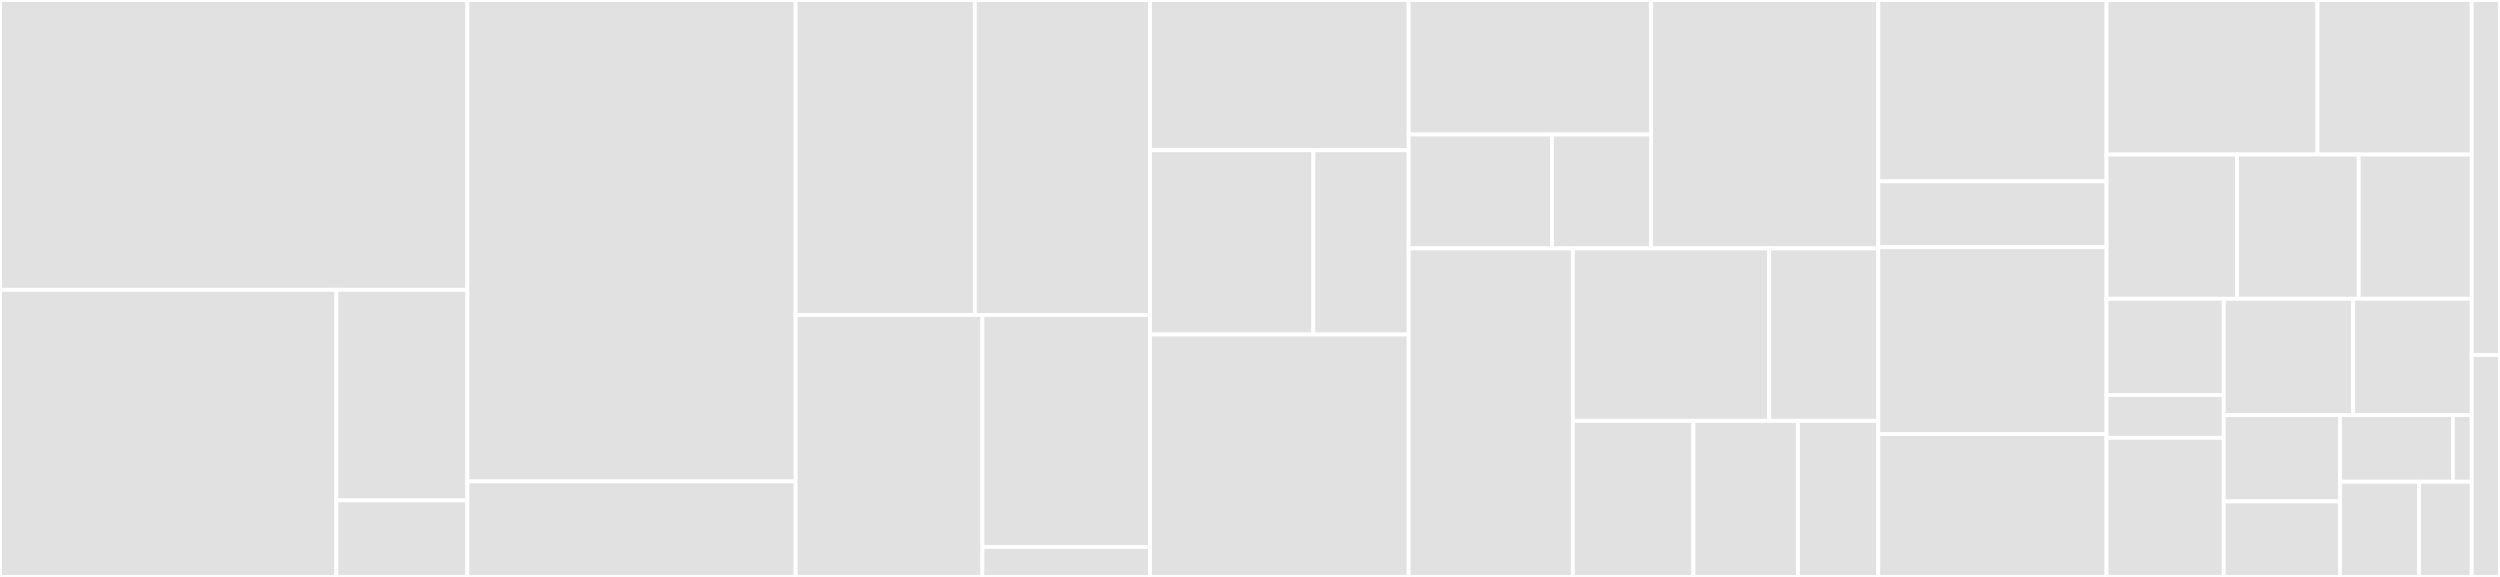 <svg baseProfile="full" width="650" height="150" viewBox="0 0 650 150" version="1.1"
xmlns="http://www.w3.org/2000/svg" xmlns:ev="http://www.w3.org/2001/xml-events"
xmlns:xlink="http://www.w3.org/1999/xlink">

<rect x="0" y="0" width="650" height="150" fill="#333333" stroke="none"/>

<style>rect.s{mask:url(#mask);}</style>
<defs>
  <pattern id="white" width="4" height="4" patternUnits="userSpaceOnUse" patternTransform="rotate(45)">
    <rect width="2" height="2" transform="translate(0,0)" fill="white"></rect>
  </pattern>
  <mask id="mask">
    <rect x="0" y="0" width="100%" height="100%" fill="url(#white)"></rect>
  </mask>
</defs>

<rect x="0" y="0" width="121.522" height="75.349" fill="#e1e1e1" stroke="white" stroke-width="1" class=" tooltipped" data-content="form/ModalPicker/multiple/ModalPickerMultiple.tsx"><title>form/ModalPicker/multiple/ModalPickerMultiple.tsx</title></rect>
<rect x="0" y="75.349" width="87.45" height="74.651" fill="#e1e1e1" stroke="white" stroke-width="1" class=" tooltipped" data-content="form/ModalPicker/single/ModalPickerSingle.tsx"><title>form/ModalPicker/single/ModalPickerSingle.tsx</title></rect>
<rect x="87.45" y="75.349" width="34.072" height="54.744" fill="#e1e1e1" stroke="white" stroke-width="1" class=" tooltipped" data-content="form/ModalPicker/ModalPicker.tsx"><title>form/ModalPicker/ModalPicker.tsx</title></rect>
<rect x="87.45" y="130.093" width="34.072" height="19.907" fill="#e1e1e1" stroke="white" stroke-width="1" class=" tooltipped" data-content="form/ModalPicker/EmptyModal.tsx"><title>form/ModalPicker/EmptyModal.tsx</title></rect>
<rect x="121.522" y="0" width="85.348" height="125.166" fill="#e1e1e1" stroke="white" stroke-width="1" class=" tooltipped" data-content="form/ImageUpload/ImageUpload.tsx"><title>form/ImageUpload/ImageUpload.tsx</title></rect>
<rect x="121.522" y="125.166" width="85.348" height="24.834" fill="#e1e1e1" stroke="white" stroke-width="1" class=" tooltipped" data-content="form/ImageUpload/utils.ts"><title>form/ImageUpload/utils.ts</title></rect>
<rect x="206.87" y="0" width="46.583" height="81.902" fill="#e1e1e1" stroke="white" stroke-width="1" class=" tooltipped" data-content="form/DateTimeInput/DateTimeInput.tsx"><title>form/DateTimeInput/DateTimeInput.tsx</title></rect>
<rect x="253.452" y="0" width="45.548" height="81.902" fill="#e1e1e1" stroke="white" stroke-width="1" class=" tooltipped" data-content="form/DateTimeInput/utils.ts"><title>form/DateTimeInput/utils.ts</title></rect>
<rect x="206.87" y="81.902" width="48.555" height="68.098" fill="#e1e1e1" stroke="white" stroke-width="1" class=" tooltipped" data-content="form/Typeahead/single/TypeaheadSingle.tsx"><title>form/Typeahead/single/TypeaheadSingle.tsx</title></rect>
<rect x="255.425" y="81.902" width="43.575" height="60.316" fill="#e1e1e1" stroke="white" stroke-width="1" class=" tooltipped" data-content="form/Typeahead/multiple/TypeaheadMultiple.tsx"><title>form/Typeahead/multiple/TypeaheadMultiple.tsx</title></rect>
<rect x="255.425" y="142.217" width="43.575" height="7.783" fill="#e1e1e1" stroke="white" stroke-width="1" class=" tooltipped" data-content="form/Typeahead/utils.ts"><title>form/Typeahead/utils.ts</title></rect>
<rect x="299.0" y="0" width="67.261" height="39.076" fill="#e1e1e1" stroke="white" stroke-width="1" class=" tooltipped" data-content="form/FormError/utils.ts"><title>form/FormError/utils.ts</title></rect>
<rect x="299.0" y="39.076" width="42.481" height="47.899" fill="#e1e1e1" stroke="white" stroke-width="1" class=" tooltipped" data-content="form/FormError/useSettledErrors.ts"><title>form/FormError/useSettledErrors.ts</title></rect>
<rect x="341.481" y="39.076" width="24.78" height="47.899" fill="#e1e1e1" stroke="white" stroke-width="1" class=" tooltipped" data-content="form/FormError/FormError.tsx"><title>form/FormError/FormError.tsx</title></rect>
<rect x="299.0" y="86.975" width="67.261" height="63.025" fill="#e1e1e1" stroke="white" stroke-width="1" class=" tooltipped" data-content="form/FileInput/FileInput.tsx"><title>form/FileInput/FileInput.tsx</title></rect>
<rect x="366.261" y="0" width="63.013" height="34.983" fill="#e1e1e1" stroke="white" stroke-width="1" class=" tooltipped" data-content="form/Input/Input.tsx"><title>form/Input/Input.tsx</title></rect>
<rect x="366.261" y="34.983" width="37.235" height="29.601" fill="#e1e1e1" stroke="white" stroke-width="1" class=" tooltipped" data-content="form/Input/Addon/Addon.tsx"><title>form/Input/Addon/Addon.tsx</title></rect>
<rect x="403.496" y="34.983" width="25.778" height="29.601" fill="#e1e1e1" stroke="white" stroke-width="1" class=" tooltipped" data-content="form/Input/Addon/useButtonColor.ts"><title>form/Input/Addon/useButtonColor.ts</title></rect>
<rect x="429.273" y="0" width="59.074" height="64.583" fill="#e1e1e1" stroke="white" stroke-width="1" class=" tooltipped" data-content="form/Select/Select.tsx"><title>form/Select/Select.tsx</title></rect>
<rect x="366.261" y="64.583" width="42.681" height="85.417" fill="#e1e1e1" stroke="white" stroke-width="1" class=" tooltipped" data-content="form/DateRangePicker/DateRangePicker.tsx"><title>form/DateRangePicker/DateRangePicker.tsx</title></rect>
<rect x="408.942" y="64.583" width="51.047" height="44.844" fill="#e1e1e1" stroke="white" stroke-width="1" class=" tooltipped" data-content="form/withJarb/withJarb.tsx"><title>form/withJarb/withJarb.tsx</title></rect>
<rect x="459.988" y="64.583" width="28.359" height="44.844" fill="#e1e1e1" stroke="white" stroke-width="1" class=" tooltipped" data-content="form/Toggle/Toggle.tsx"><title>form/Toggle/Toggle.tsx</title></rect>
<rect x="408.942" y="109.427" width="31.345" height="40.573" fill="#e1e1e1" stroke="white" stroke-width="1" class=" tooltipped" data-content="form/TextEditor/TextEditor.tsx"><title>form/TextEditor/TextEditor.tsx</title></rect>
<rect x="440.286" y="109.427" width="27.165" height="40.573" fill="#e1e1e1" stroke="white" stroke-width="1" class=" tooltipped" data-content="form/Textarea/Textarea.tsx"><title>form/Textarea/Textarea.tsx</title></rect>
<rect x="467.451" y="109.427" width="20.896" height="40.573" fill="#e1e1e1" stroke="white" stroke-width="1" class=" tooltipped" data-content="form/utils.ts"><title>form/utils.ts</title></rect>
<rect x="488.348" y="0" width="59.348" height="47.143" fill="#e1e1e1" stroke="white" stroke-width="1" class=" tooltipped" data-content="core/Button/Button.tsx"><title>core/Button/Button.tsx</title></rect>
<rect x="488.348" y="47.143" width="59.348" height="17.143" fill="#e1e1e1" stroke="white" stroke-width="1" class=" tooltipped" data-content="core/Button/useShowSpinner.tsx"><title>core/Button/useShowSpinner.tsx</title></rect>
<rect x="488.348" y="64.286" width="59.348" height="48.571" fill="#e1e1e1" stroke="white" stroke-width="1" class=" tooltipped" data-content="core/Pagination/Pagination.tsx"><title>core/Pagination/Pagination.tsx</title></rect>
<rect x="488.348" y="112.857" width="59.348" height="37.143" fill="#e1e1e1" stroke="white" stroke-width="1" class=" tooltipped" data-content="core/ConfirmButton/ConfirmButton.tsx"><title>core/ConfirmButton/ConfirmButton.tsx</title></rect>
<rect x="547.696" y="0" width="54.864" height="40.179" fill="#e1e1e1" stroke="white" stroke-width="1" class=" tooltipped" data-content="core/FlashMessage/FlashMessage.tsx"><title>core/FlashMessage/FlashMessage.tsx</title></rect>
<rect x="602.559" y="0" width="40.093" height="40.179" fill="#e1e1e1" stroke="white" stroke-width="1" class=" tooltipped" data-content="core/MoreOrLess/MoreOrLess.tsx"><title>core/MoreOrLess/MoreOrLess.tsx</title></rect>
<rect x="547.696" y="40.179" width="33.913" height="37.5" fill="#e1e1e1" stroke="white" stroke-width="1" class=" tooltipped" data-content="core/ContentState/ContentState.tsx"><title>core/ContentState/ContentState.tsx</title></rect>
<rect x="581.609" y="40.179" width="31.652" height="37.5" fill="#e1e1e1" stroke="white" stroke-width="1" class=" tooltipped" data-content="core/ProgressStepper/ProgressStepper.tsx"><title>core/ProgressStepper/ProgressStepper.tsx</title></rect>
<rect x="613.261" y="40.179" width="29.391" height="37.5" fill="#e1e1e1" stroke="white" stroke-width="1" class=" tooltipped" data-content="core/LoadingPage/LoadingPage.tsx"><title>core/LoadingPage/LoadingPage.tsx</title></rect>
<rect x="547.696" y="77.679" width="30.48" height="25.034" fill="#e1e1e1" stroke="white" stroke-width="1" class=" tooltipped" data-content="core/Avatar/Avatar.tsx"><title>core/Avatar/Avatar.tsx</title></rect>
<rect x="547.696" y="102.713" width="30.48" height="11.126" fill="#e1e1e1" stroke="white" stroke-width="1" class=" tooltipped" data-content="core/Avatar/AvatarStack.tsx"><title>core/Avatar/AvatarStack.tsx</title></rect>
<rect x="547.696" y="113.839" width="30.48" height="36.161" fill="#e1e1e1" stroke="white" stroke-width="1" class=" tooltipped" data-content="core/Breadcrumbs/Breadcrumbs.tsx"><title>core/Breadcrumbs/Breadcrumbs.tsx</title></rect>
<rect x="578.176" y="77.679" width="33.64" height="30.244" fill="#e1e1e1" stroke="white" stroke-width="1" class=" tooltipped" data-content="core/NavigationItem/NavigationItem.tsx"><title>core/NavigationItem/NavigationItem.tsx</title></rect>
<rect x="611.816" y="77.679" width="30.837" height="30.244" fill="#e1e1e1" stroke="white" stroke-width="1" class=" tooltipped" data-content="core/AsyncContent/AsyncContent.tsx"><title>core/AsyncContent/AsyncContent.tsx</title></rect>
<rect x="578.176" y="107.922" width="30.223" height="22.442" fill="#e1e1e1" stroke="white" stroke-width="1" class=" tooltipped" data-content="core/Tag/Tag.tsx"><title>core/Tag/Tag.tsx</title></rect>
<rect x="578.176" y="130.364" width="30.223" height="19.636" fill="#e1e1e1" stroke="white" stroke-width="1" class=" tooltipped" data-content="core/SubmitButton/SubmitButton.tsx"><title>core/SubmitButton/SubmitButton.tsx</title></rect>
<rect x="608.399" y="107.922" width="29.36" height="17.326" fill="#e1e1e1" stroke="white" stroke-width="1" class=" tooltipped" data-content="core/Icon/Icon.tsx"><title>core/Icon/Icon.tsx</title></rect>
<rect x="637.759" y="107.922" width="4.893" height="17.326" fill="#e1e1e1" stroke="white" stroke-width="1" class=" tooltipped" data-content="core/Icon/index.ts"><title>core/Icon/index.ts</title></rect>
<rect x="608.399" y="125.248" width="20.552" height="24.752" fill="#e1e1e1" stroke="white" stroke-width="1" class=" tooltipped" data-content="core/InfoBadge/InfoBadge.tsx"><title>core/InfoBadge/InfoBadge.tsx</title></rect>
<rect x="628.951" y="125.248" width="13.701" height="24.752" fill="#e1e1e1" stroke="white" stroke-width="1" class=" tooltipped" data-content="core/Spinner/Spinner.tsx"><title>core/Spinner/Spinner.tsx</title></rect>
<rect x="642.652" y="0" width="7.348" height="92.308" fill="#e1e1e1" stroke="white" stroke-width="1" class=" tooltipped" data-content="utilities/translation/translation.ts"><title>utilities/translation/translation.ts</title></rect>
<rect x="642.652" y="92.308" width="7.348" height="57.692" fill="#e1e1e1" stroke="white" stroke-width="1" class=" tooltipped" data-content="utilities/translation/translator.ts"><title>utilities/translation/translator.ts</title></rect>
</svg>